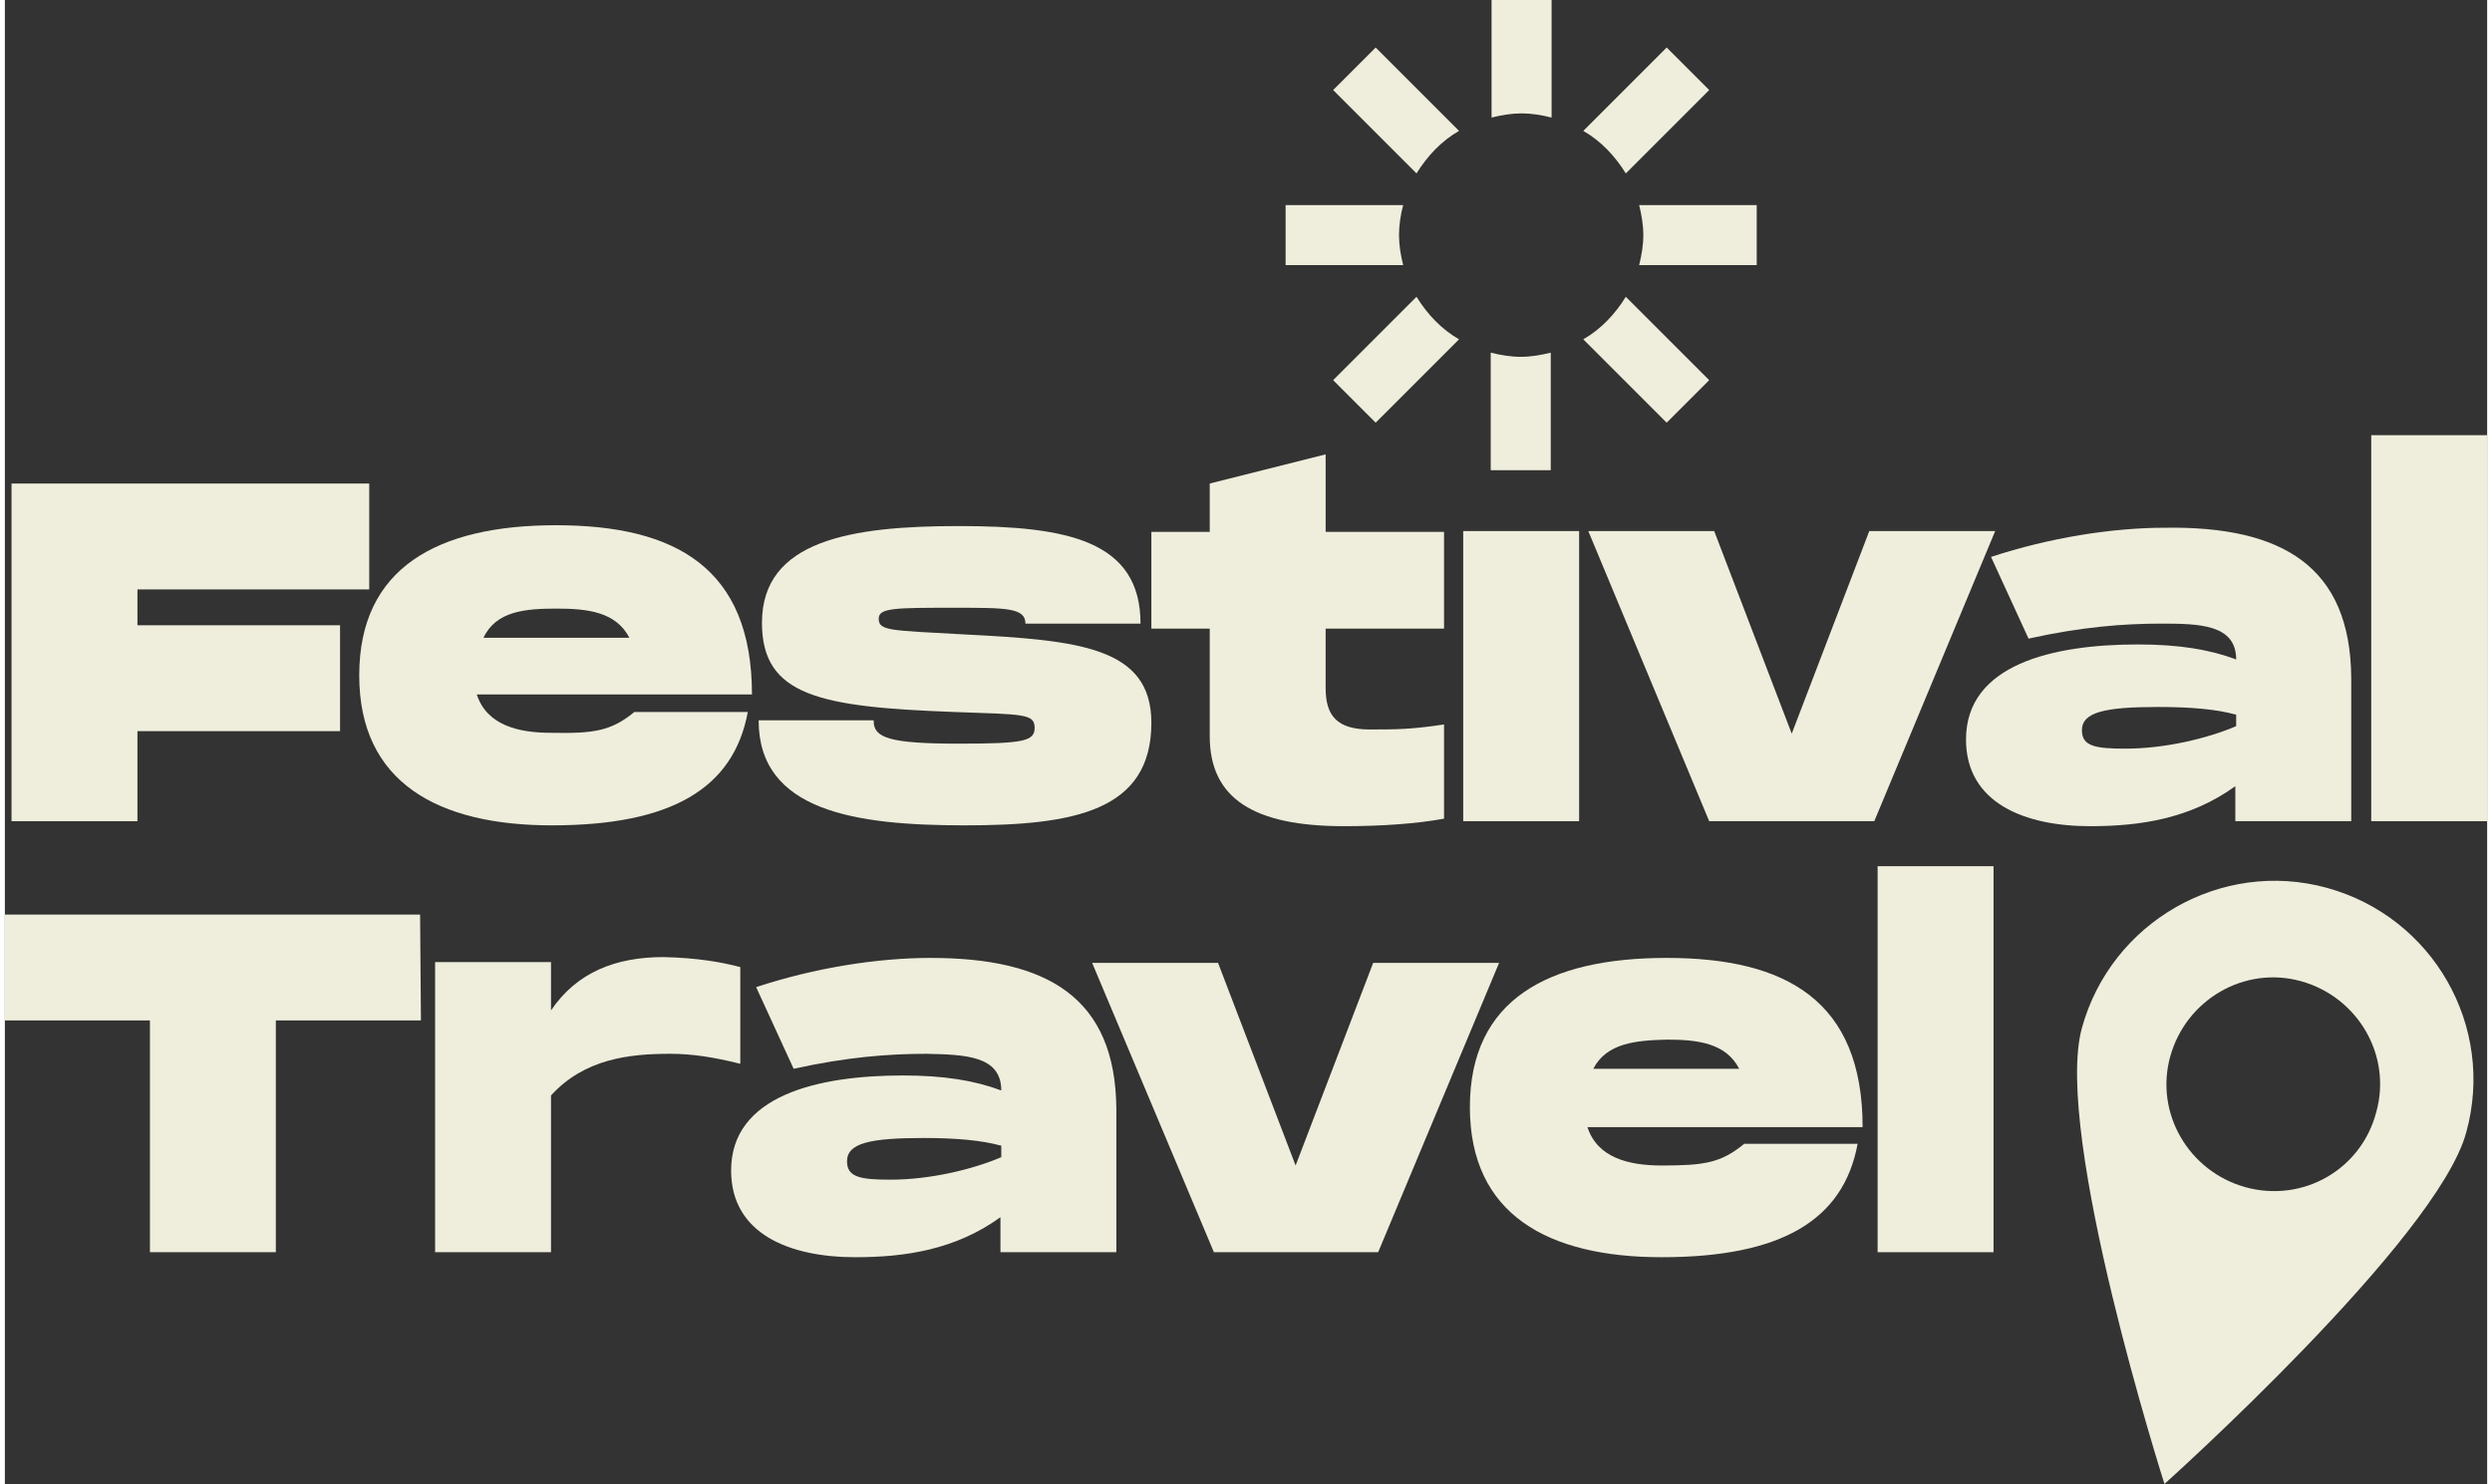 <svg xmlns="http://www.w3.org/2000/svg" xmlns:xlink="http://www.w3.org/1999/xlink" version="1.1" viewBox="271.6 208.5 297.7 178" width="136" height="81">
<rect x="271.6" y="208.5" width="297.7" height="178" fill="#333333" stroke="none"/>
<style type="text/css">	.st0{fill:#EFEEDC;}</style><g>	<g>		<g>			<path class="st0" d="M287.5,279.2v4.3h24.3v12.7h-24.3V307h-15.1v-40.5h42.9v12.7H287.5z"></path>			<path class="st0" d="M347.1,293.9h13.6c-1.7,9.2-9.2,13.6-23.5,13.6c-13.6,0-23.1-5.1-23.1-18c0-12.9,9.4-18,23.6-18     c14.3,0,23.5,5.1,23.5,20.3h-33c1.2,3.7,5,4.6,8.9,4.6C342.2,296.5,344.3,296.2,347.1,293.9z M329,285h17.5     c-1.6-3.1-5-3.5-8.7-3.5C334,281.5,330.5,281.8,329,285z"></path>			<path class="st0" d="M375.8,295c0,2,1.9,2.7,10.2,2.7c7.8,0,9.1-0.3,9.1-1.9c0-1.7-1.3-1.6-9.7-1.9c-16-0.6-23-1.9-23-10.7     c0-9.9,10.7-11.6,23.6-11.6c12.9,0,21.8,1.7,21.8,11.7H394c0-1.9-2.3-1.9-8.5-1.9c-7.1,0-9.1,0-9.1,1.3c0,1.5,1.4,1.4,10.3,1.9     c13.7,0.7,22.4,1.5,22.4,10.6c0,10.6-9.3,12.3-22.4,12.3s-24.7-1.7-24.7-12.6H375.8z"></path>			<path class="st0" d="M430,283.8v7.2c0,3.3,1.3,5,5.3,5c3.1,0,4.9,0,8.9-0.6v11.3c-3.3,0.6-7.4,0.9-12,0.9     c-10.8,0-16.1-3.3-16.1-10.8v-12.9h-7v-11.6h7v-5.8l13.9-3.5v9.3h14.2v11.6H430z"></path>			<path class="st0" d="M460.4,272.2V307h-13.9v-34.8H460.4z"></path>			<path class="st0" d="M510.3,272.2L495.8,307H476l-14.5-34.8h15.1l9.3,24.3l9.3-24.3H510.3z"></path>			<path class="st0" d="M553,289.8V307h-13.9v-4.2c-5.4,3.9-11.4,4.8-17.4,4.8c-7.9,0-14.9-2.8-14.9-10.4c0-9,10.4-11.4,20.6-11.4     c4.9,0,8.6,0.6,11.8,1.8c0-4.2-4.4-4.3-9-4.3c-4.5,0-9.6,0.4-15.9,1.8l-4.5-9.8c7-2.3,14.5-3.5,20.9-3.5     C544.8,271.6,552.9,276.5,553,289.8z M539.1,294.2c-2.2-0.6-5.2-0.9-9.2-0.9c-6.4,0-9.2,0.6-9.2,2.8c0,1.9,1.6,2.2,5.2,2.2     c4.7,0,9.8-1.2,13.3-2.7V294.2z"></path>			<path class="st0" d="M569.3,260.6V307h-13.9v-46.3H569.3z"></path>		</g>		<g>			<path class="st0" d="M321.5,330.9l-17.4,0l0,27.8l-15.1,0l0-27.8l-17.4,0l0-12.7l49.8,0L321.5,330.9z"></path>			<path class="st0" d="M359.8,324.5l0,11.6c-3.2-0.8-5.8-1.2-8.4-1.2c-4.9,0-10.3,0.6-14.3,5l0,18.8l-13.9,0l0-34.8l13.9,0l0,5.8     c3.1-4.6,7.8-6.4,13.5-6.4C354.7,323.4,357.5,323.9,359.8,324.5z"></path>			<path class="st0" d="M404.9,341.5l0,17.2l-13.9,0v-4.2c-5.4,3.9-11.4,4.8-17.4,4.8c-7.9,0-14.9-2.8-14.9-10.4     c0-9,10.4-11.4,20.6-11.4c4.9,0,8.6,0.6,11.8,1.8c0-4.2-4.4-4.3-9-4.4c-4.5,0-9.6,0.4-15.9,1.8l-4.5-9.8c7-2.3,14.5-3.5,20.9-3.5     C396.7,323.4,404.8,328.2,404.9,341.5z M391,345.9c-2.2-0.6-5.2-0.9-9.2-0.9c-6.4,0-9.2,0.6-9.2,2.8c0,1.9,1.6,2.2,5.2,2.2     c4.7,0,9.8-1.2,13.3-2.7V345.9z"></path>			<path class="st0" d="M450.8,324l-14.5,34.7l-19.7,0L402,324l15.1,0l9.3,24.3l9.3-24.3L450.8,324z"></path>			<path class="st0" d="M480.2,345.7l13.6,0c-1.7,9.2-9.2,13.6-23.5,13.6c-13.6,0-23-5.1-23-18c0-12.9,9.4-17.9,23.6-17.9     c14.3,0,23.5,5.1,23.5,20.3l-33,0c1.2,3.7,5,4.6,8.9,4.6C475.4,348.3,477.4,348,480.2,345.7z M462.1,336.7l17.5,0     c-1.6-3.1-5-3.5-8.7-3.5C467.2,333.3,463.7,333.6,462.1,336.7z"></path>			<path class="st0" d="M510.1,312.4l0,46.3l-13.9,0l0-46.3L510.1,312.4z"></path>		</g>	</g>	<g>		<path class="st0" d="M457.1,222.6v-14.1h-7.2v14.1c1.2-0.3,2.4-0.5,3.6-0.5C454.7,222.1,455.9,222.3,457.1,222.6z"></path>		<path class="st0" d="M466,229.3l10-10l-5.1-5.1l-10,10C463,225.4,464.7,227.2,466,229.3z"></path>		<path class="st0" d="M446,224.2l-10-10l-5.1,5.1l10,10C442.2,227.2,443.9,225.4,446,224.2z"></path>		<path class="st0" d="M467.6,240.3h14.1v-7.2h-14.1c0.3,1.2,0.5,2.4,0.5,3.6S467.9,239.1,467.6,240.3z"></path>		<path class="st0" d="M439.3,233.1h-14.1v7.2h14.1c-0.3-1.2-0.5-2.4-0.5-3.6S439,234.2,439.3,233.1z"></path>		<path class="st0" d="M449.8,250.8v14.1h7.2v-14.1c-1.2,0.3-2.4,0.5-3.6,0.5C452.2,251.3,451,251.1,449.8,250.8z"></path>		<path class="st0" d="M440.9,244.1l-10,10l5.1,5.1l10-10C443.9,248,442.2,246.2,440.9,244.1z"></path>		<path class="st0" d="M460.9,249.2l10,10l5.1-5.1l-10-10C464.7,246.2,463,248,460.9,249.2z"></path>	</g>	<path class="st0" d="M550.1,315c-12.7-3.5-25.9,4.1-29.4,16.8s9.9,54.7,9.9,54.7s32.8-29.4,36.2-42.2   C570.3,331.6,562.8,318.5,550.1,315z M540.3,350.9c-6.8-1.9-10.9-8.9-9-15.7c1.9-6.8,8.9-10.9,15.7-9c6.8,1.9,10.9,8.9,9,15.7   C554.2,348.8,547.2,352.8,540.3,350.9z"></path></g></svg>